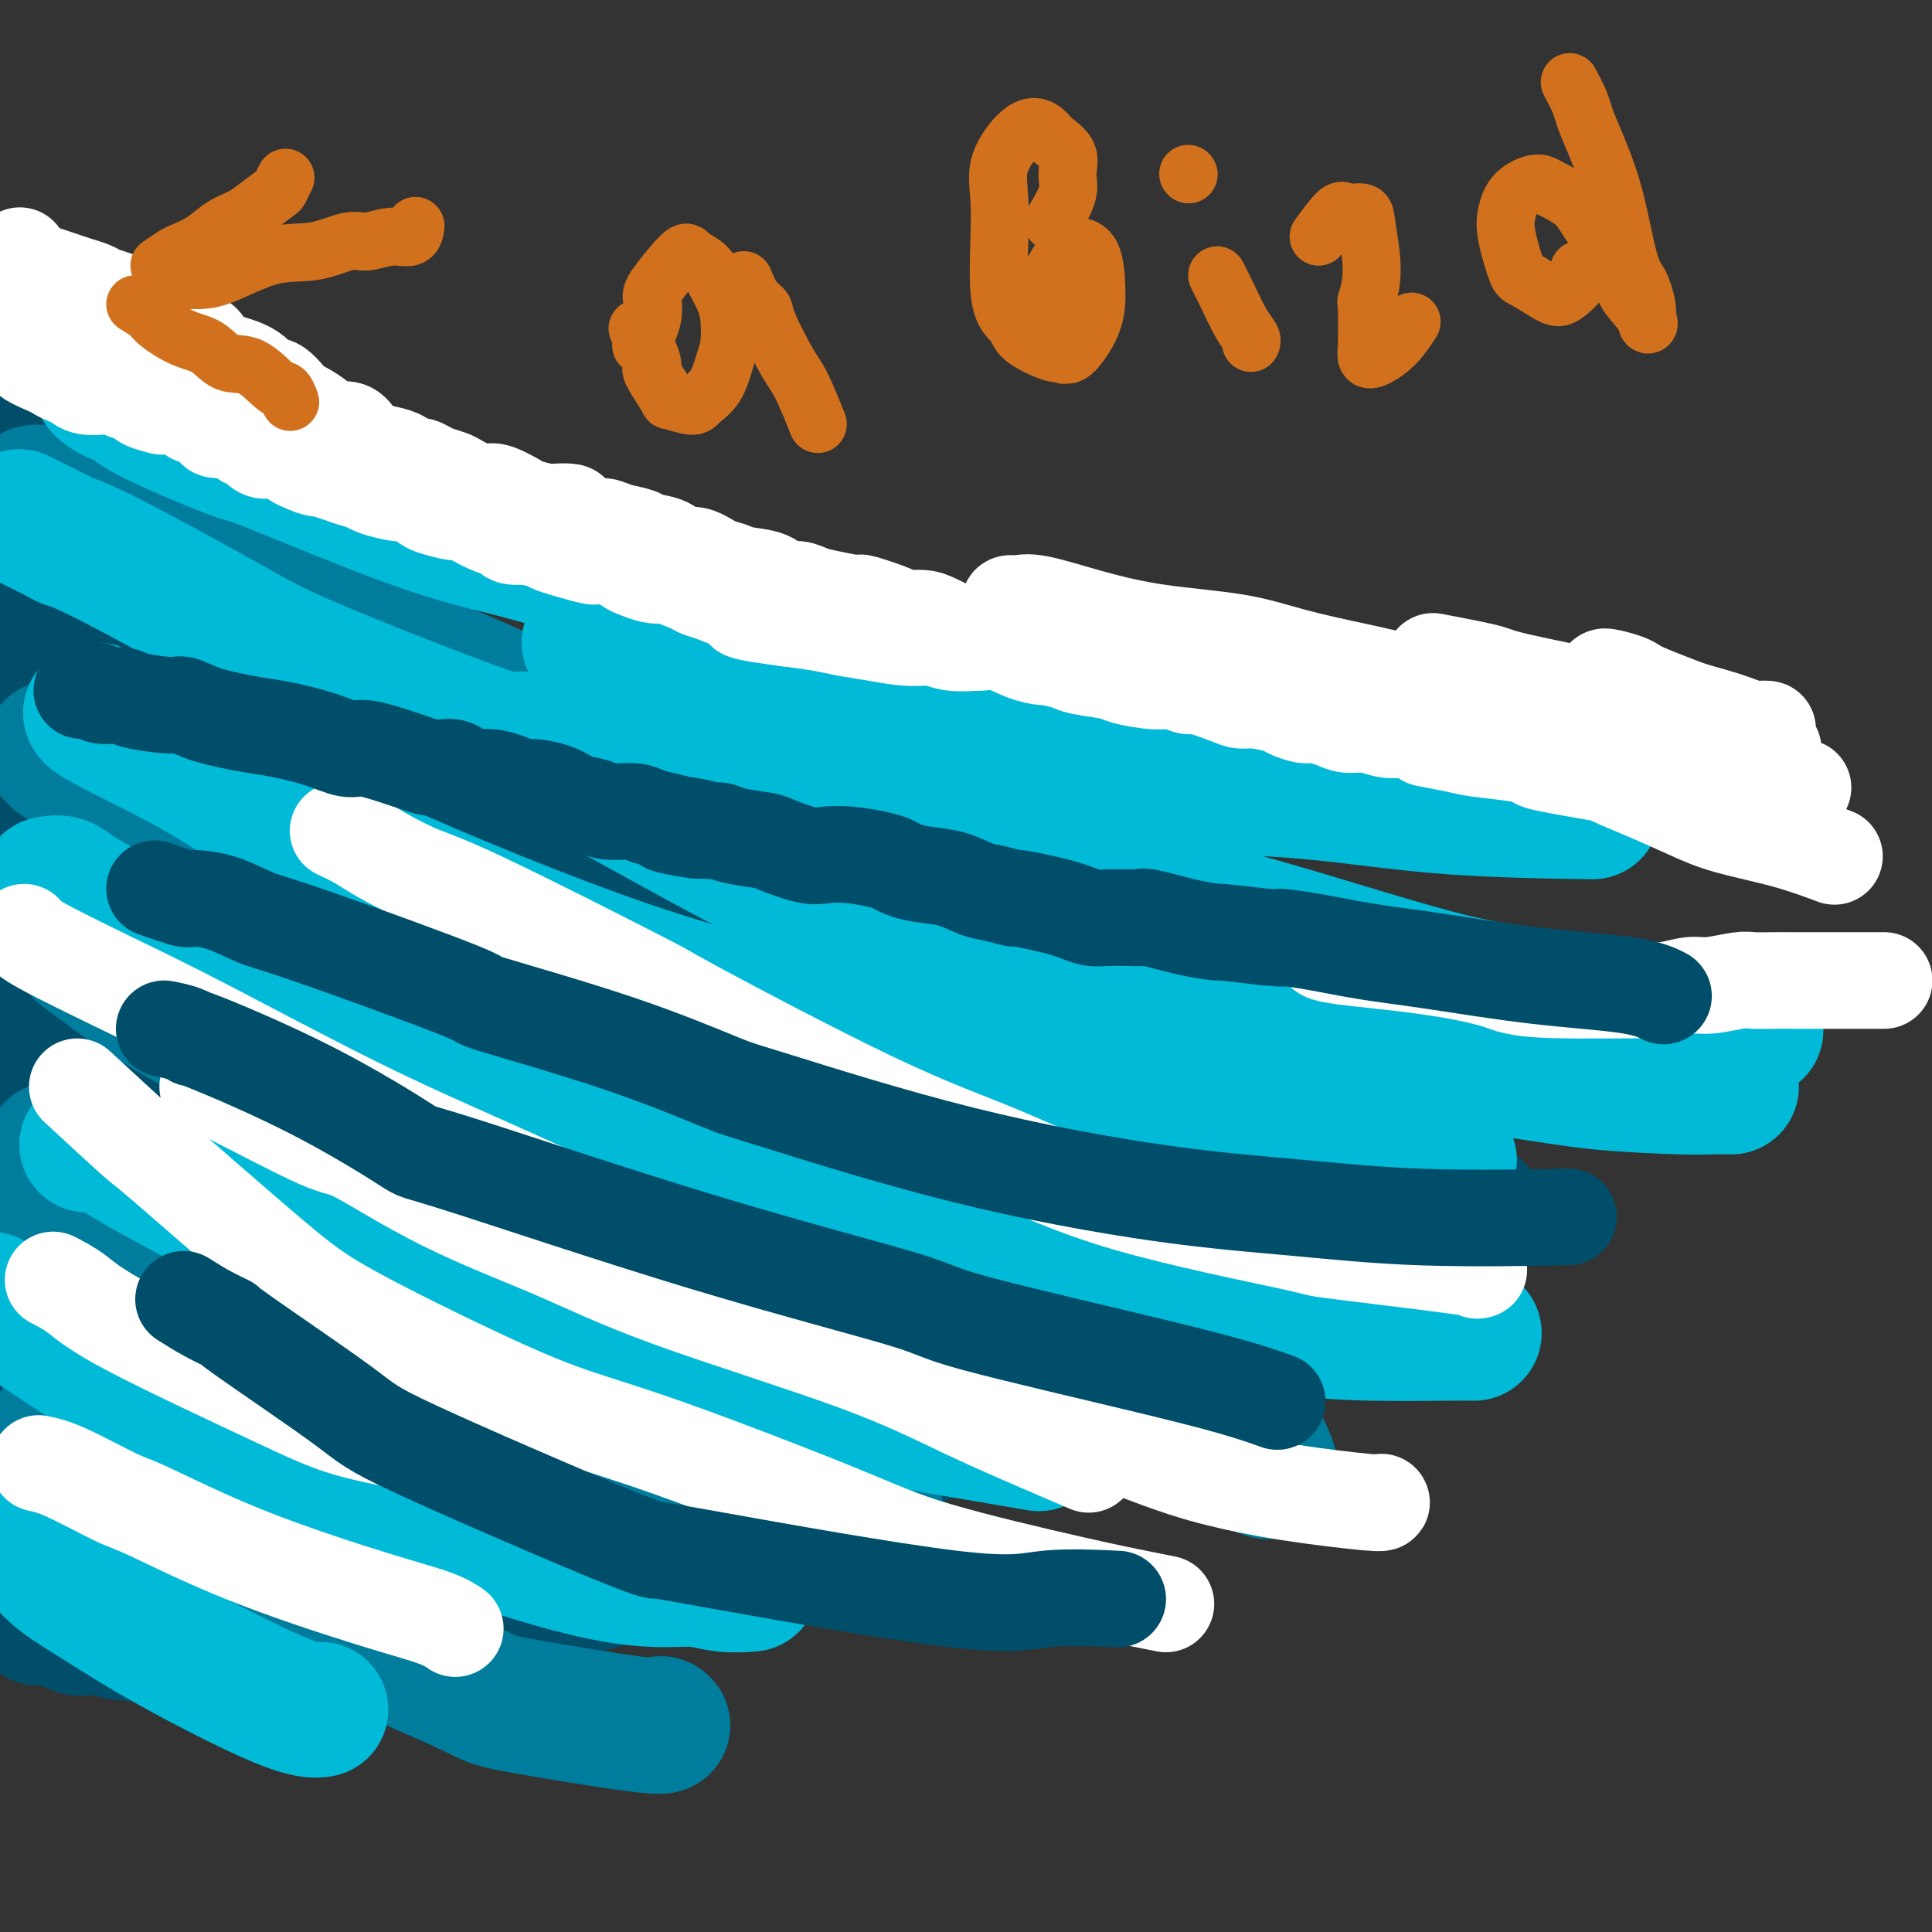 <svg viewBox='0 0 400 400' version='1.1' xmlns='http://www.w3.org/2000/svg' xmlns:xlink='http://www.w3.org/1999/xlink'><rect x="0" y="0" width="400" height="400" fill="#333333" stroke="none"/><g fill='none' stroke='#004E6A' stroke-width='28' stroke-linecap='round' stroke-linejoin='round'><path d='M11,83c-0.431,-0.119 -0.861,-0.239 -1,0c-0.139,0.239 0.014,0.836 0,1c-0.014,0.164 -0.193,-0.107 0,0c0.193,0.107 0.759,0.590 1,1c0.241,0.410 0.159,0.748 0,1c-0.159,0.252 -0.394,0.419 0,1c0.394,0.581 1.417,1.576 2,2c0.583,0.424 0.727,0.278 1,1c0.273,0.722 0.676,2.313 1,3c0.324,0.687 0.568,0.471 1,1c0.432,0.529 1.050,1.803 1,2c-0.050,0.197 -0.769,-0.683 0,0c0.769,0.683 3.027,2.930 4,4c0.973,1.070 0.663,0.962 1,2c0.337,1.038 1.321,3.222 2,4c0.679,0.778 1.052,0.150 1,0c-0.052,-0.150 -0.529,0.176 0,1c0.529,0.824 2.066,2.145 3,3c0.934,0.855 1.267,1.244 2,2c0.733,0.756 1.867,1.878 3,3'/><path d='M33,115c3.488,5.852 1.207,4.482 1,4c-0.207,-0.482 1.658,-0.077 3,1c1.342,1.077 2.160,2.825 3,4c0.840,1.175 1.701,1.776 3,3c1.299,1.224 3.037,3.069 4,4c0.963,0.931 1.151,0.947 2,2c0.849,1.053 2.358,3.142 3,4c0.642,0.858 0.416,0.483 1,1c0.584,0.517 1.980,1.925 3,3c1.020,1.075 1.666,1.817 3,3c1.334,1.183 3.355,2.806 5,4c1.645,1.194 2.912,1.958 4,3c1.088,1.042 1.995,2.363 4,4c2.005,1.637 5.108,3.590 7,5c1.892,1.410 2.574,2.279 4,3c1.426,0.721 3.594,1.296 6,3c2.406,1.704 5.048,4.536 7,6c1.952,1.464 3.215,1.559 6,3c2.785,1.441 7.092,4.227 10,6c2.908,1.773 4.418,2.531 6,3c1.582,0.469 3.237,0.648 4,1c0.763,0.352 0.636,0.876 3,2c2.364,1.124 7.220,2.847 10,4c2.780,1.153 3.482,1.734 6,3c2.518,1.266 6.850,3.216 10,5c3.150,1.784 5.117,3.401 7,4c1.883,0.599 3.681,0.180 7,1c3.319,0.820 8.158,2.880 11,4c2.842,1.120 3.688,1.302 6,2c2.312,0.698 6.089,1.914 9,3c2.911,1.086 4.955,2.043 7,3'/><path d='M198,216c7.026,1.795 4.592,-0.218 6,0c1.408,0.218 6.658,2.668 10,4c3.342,1.332 4.778,1.545 7,2c2.222,0.455 5.231,1.152 8,2c2.769,0.848 5.296,1.846 7,2c1.704,0.154 2.583,-0.536 4,0c1.417,0.536 3.371,2.298 8,4c4.629,1.702 11.932,3.345 15,4c3.068,0.655 1.900,0.323 4,1c2.100,0.677 7.467,2.364 11,3c3.533,0.636 5.231,0.220 7,1c1.769,0.780 3.608,2.755 6,4c2.392,1.245 5.336,1.758 8,3c2.664,1.242 5.047,3.212 6,4c0.953,0.788 0.477,0.394 0,0'/><path d='M8,335c0.335,0.002 0.670,0.003 1,0c0.330,-0.003 0.655,-0.011 1,0c0.345,0.011 0.709,0.042 1,0c0.291,-0.042 0.508,-0.156 1,0c0.492,0.156 1.260,0.581 2,1c0.740,0.419 1.453,0.830 2,1c0.547,0.170 0.929,0.097 2,0c1.071,-0.097 2.830,-0.218 4,0c1.170,0.218 1.750,0.776 3,1c1.250,0.224 3.170,0.113 5,0c1.830,-0.113 3.569,-0.229 4,0c0.431,0.229 -0.445,0.804 0,1c0.445,0.196 2.212,0.015 4,0c1.788,-0.015 3.597,0.137 5,0c1.403,-0.137 2.399,-0.561 4,-1c1.601,-0.439 3.805,-0.892 6,-1c2.195,-0.108 4.379,0.130 6,0c1.621,-0.130 2.679,-0.626 5,-1c2.321,-0.374 5.904,-0.625 8,-1c2.096,-0.375 2.705,-0.874 5,-1c2.295,-0.126 6.274,0.121 9,0c2.726,-0.121 4.197,-0.610 6,-1c1.803,-0.390 3.937,-0.682 6,-1c2.063,-0.318 4.055,-0.663 7,-1c2.945,-0.337 6.841,-0.668 9,-1c2.159,-0.332 2.579,-0.666 3,-1'/><path d='M117,329c12.958,-2.191 8.354,-2.670 8,-3c-0.354,-0.330 3.543,-0.511 6,-1c2.457,-0.489 3.474,-1.288 5,-2c1.526,-0.712 3.561,-1.339 5,-2c1.439,-0.661 2.283,-1.355 4,-2c1.717,-0.645 4.307,-1.240 6,-2c1.693,-0.760 2.490,-1.686 3,-2c0.510,-0.314 0.734,-0.015 3,-1c2.266,-0.985 6.572,-3.252 10,-5c3.428,-1.748 5.976,-2.977 8,-4c2.024,-1.023 3.525,-1.840 6,-3c2.475,-1.160 5.926,-2.662 9,-4c3.074,-1.338 5.771,-2.512 7,-3c1.229,-0.488 0.991,-0.291 2,-1c1.009,-0.709 3.266,-2.326 5,-3c1.734,-0.674 2.944,-0.406 5,-1c2.056,-0.594 4.959,-2.049 7,-3c2.041,-0.951 3.220,-1.396 4,-2c0.780,-0.604 1.160,-1.366 3,-2c1.840,-0.634 5.140,-1.138 7,-2c1.860,-0.862 2.282,-2.080 4,-3c1.718,-0.920 4.733,-1.542 7,-2c2.267,-0.458 3.786,-0.752 5,-1c1.214,-0.248 2.124,-0.449 3,-1c0.876,-0.551 1.719,-1.453 3,-2c1.281,-0.547 2.999,-0.741 4,-1c1.001,-0.259 1.285,-0.583 2,-1c0.715,-0.417 1.862,-0.926 3,-1c1.138,-0.074 2.268,0.288 3,0c0.732,-0.288 1.066,-1.225 2,-2c0.934,-0.775 2.467,-1.387 4,-2'/><path d='M270,265c24.194,-10.019 8.177,-3.066 3,-1c-5.177,2.066 0.484,-0.755 3,-2c2.516,-1.245 1.885,-0.916 2,-1c0.115,-0.084 0.975,-0.583 2,-1c1.025,-0.417 2.216,-0.753 3,-1c0.784,-0.247 1.161,-0.404 2,-1c0.839,-0.596 2.140,-1.631 3,-2c0.860,-0.369 1.278,-0.071 2,0c0.722,0.071 1.749,-0.086 2,0c0.251,0.086 -0.272,0.415 0,0c0.272,-0.415 1.341,-1.575 2,-2c0.659,-0.425 0.909,-0.114 1,0c0.091,0.114 0.025,0.031 0,0c-0.025,-0.031 -0.007,-0.009 0,0c0.007,0.009 0.004,0.004 0,0'/><path d='M11,106c-0.422,-0.537 -0.844,-1.074 -1,-1c-0.156,0.074 -0.046,0.760 0,1c0.046,0.240 0.030,0.033 0,0c-0.030,-0.033 -0.073,0.109 0,4c0.073,3.891 0.261,11.530 1,18c0.739,6.470 2.029,11.769 3,18c0.971,6.231 1.623,13.394 2,17c0.377,3.606 0.480,3.656 1,7c0.520,3.344 1.459,9.983 2,13c0.541,3.017 0.684,2.412 1,3c0.316,0.588 0.804,2.370 1,3c0.196,0.630 0.102,0.107 0,-1c-0.102,-1.107 -0.210,-2.798 -1,-7c-0.790,-4.202 -2.263,-10.913 -3,-17c-0.737,-6.087 -0.738,-11.548 -1,-18c-0.262,-6.452 -0.785,-13.894 -1,-19c-0.215,-5.106 -0.122,-7.876 0,-10c0.122,-2.124 0.272,-3.604 0,-5c-0.272,-1.396 -0.965,-2.709 -1,-4c-0.035,-1.291 0.590,-2.560 0,-2c-0.590,0.560 -2.394,2.948 -3,7c-0.606,4.052 -0.012,9.767 0,17c0.012,7.233 -0.557,15.985 0,25c0.557,9.015 2.240,18.294 4,27c1.760,8.706 3.595,16.839 5,26c1.405,9.161 2.378,19.351 3,24c0.622,4.649 0.892,3.757 1,4c0.108,0.243 0.054,1.622 0,3'/><path d='M24,239c1.921,13.122 0.224,3.927 0,0c-0.224,-3.927 1.024,-2.586 1,-7c-0.024,-4.414 -1.321,-14.584 -2,-19c-0.679,-4.416 -0.740,-3.079 -2,-11c-1.260,-7.921 -3.717,-25.099 -5,-33c-1.283,-7.901 -1.390,-6.524 -2,-7c-0.610,-0.476 -1.722,-2.805 -3,-4c-1.278,-1.195 -2.720,-1.256 -4,-1c-1.280,0.256 -2.397,0.828 -3,1c-0.603,0.172 -0.692,-0.055 -1,3c-0.308,3.055 -0.836,9.394 -1,16c-0.164,6.606 0.037,13.481 2,25c1.963,11.519 5.689,27.683 8,38c2.311,10.317 3.207,14.786 4,19c0.793,4.214 1.483,8.171 2,10c0.517,1.829 0.862,1.529 1,2c0.138,0.471 0.068,1.712 0,-1c-0.068,-2.712 -0.134,-9.377 -1,-17c-0.866,-7.623 -2.532,-16.203 -4,-24c-1.468,-7.797 -2.736,-14.810 -4,-22c-1.264,-7.190 -2.522,-14.558 -3,-18c-0.478,-3.442 -0.176,-2.958 0,-3c0.176,-0.042 0.227,-0.610 0,-1c-0.227,-0.390 -0.731,-0.601 -1,0c-0.269,0.601 -0.303,2.016 -1,3c-0.697,0.984 -2.057,1.538 -1,15c1.057,13.462 4.532,39.834 6,51c1.468,11.166 0.930,7.127 1,10c0.070,2.873 0.750,12.658 1,17c0.250,4.342 0.072,3.241 0,3c-0.072,-0.241 -0.036,0.380 0,1'/><path d='M12,285c1.270,12.597 0.445,3.089 0,-3c-0.445,-6.089 -0.512,-8.759 -1,-14c-0.488,-5.241 -1.399,-13.051 -2,-21c-0.601,-7.949 -0.894,-16.035 -1,-20c-0.106,-3.965 -0.025,-3.807 0,-4c0.025,-0.193 -0.005,-0.736 0,0c0.005,0.736 0.043,2.750 0,2c-0.043,-0.750 -0.169,-4.264 1,5c1.169,9.264 3.634,31.308 5,41c1.366,9.692 1.634,7.033 2,9c0.366,1.967 0.830,8.558 1,13c0.170,4.442 0.046,6.733 0,7c-0.046,0.267 -0.015,-1.490 0,-3c0.015,-1.510 0.015,-2.771 0,-4c-0.015,-1.229 -0.044,-2.425 0,-6c0.044,-3.575 0.163,-9.529 0,-15c-0.163,-5.471 -0.608,-10.461 -1,-13c-0.392,-2.539 -0.733,-2.629 -1,-3c-0.267,-0.371 -0.461,-1.023 -1,-1c-0.539,0.023 -1.422,0.719 -2,4c-0.578,3.281 -0.849,9.145 -1,12c-0.151,2.855 -0.180,2.700 0,8c0.180,5.300 0.570,16.053 1,22c0.430,5.947 0.899,7.088 1,8c0.101,0.912 -0.166,1.597 0,2c0.166,0.403 0.765,0.525 1,0c0.235,-0.525 0.104,-1.696 0,-2c-0.104,-0.304 -0.183,0.259 0,-3c0.183,-3.259 0.626,-10.339 0,-16c-0.626,-5.661 -2.322,-9.903 -3,-12c-0.678,-2.097 -0.339,-2.048 0,-2'/><path d='M11,276c-1.139,-5.466 -2.985,-2.630 -4,-2c-1.015,0.630 -1.197,-0.947 -2,0c-0.803,0.947 -2.227,4.417 -3,8c-0.773,3.583 -0.894,7.280 -1,11c-0.106,3.720 -0.197,7.464 0,10c0.197,2.536 0.681,3.862 1,5c0.319,1.138 0.473,2.086 1,3c0.527,0.914 1.426,1.795 2,2c0.574,0.205 0.824,-0.266 2,-2c1.176,-1.734 3.280,-4.733 4,-7c0.720,-2.267 0.057,-3.804 0,-6c-0.057,-2.196 0.494,-5.053 0,-7c-0.494,-1.947 -2.031,-2.984 -3,-4c-0.969,-1.016 -1.368,-2.011 -2,-2c-0.632,0.011 -1.497,1.027 -2,3c-0.503,1.973 -0.644,4.904 0,10c0.644,5.096 2.075,12.356 3,16c0.925,3.644 1.346,3.673 2,4c0.654,0.327 1.541,0.952 2,1c0.459,0.048 0.491,-0.482 1,-3c0.509,-2.518 1.496,-7.023 2,-12c0.504,-4.977 0.526,-10.424 0,-16c-0.526,-5.576 -1.598,-11.281 -2,-14c-0.402,-2.719 -0.133,-2.454 0,-3c0.133,-0.546 0.129,-1.905 0,-2c-0.129,-0.095 -0.383,1.074 0,5c0.383,3.926 1.402,10.609 2,14c0.598,3.391 0.777,3.490 2,8c1.223,4.510 3.492,13.431 5,18c1.508,4.569 2.254,4.784 3,5'/><path d='M24,319c2.407,7.858 2.424,3.501 3,2c0.576,-1.501 1.713,-0.148 3,0c1.287,0.148 2.726,-0.908 4,-3c1.274,-2.092 2.385,-5.218 3,-12c0.615,-6.782 0.736,-17.218 0,-25c-0.736,-7.782 -2.328,-12.908 -3,-16c-0.672,-3.092 -0.425,-4.149 -1,-5c-0.575,-0.851 -1.972,-1.494 -3,-1c-1.028,0.494 -1.688,2.127 -2,6c-0.312,3.873 -0.275,9.986 0,16c0.275,6.014 0.787,11.929 2,17c1.213,5.071 3.127,9.298 4,12c0.873,2.702 0.706,3.879 1,5c0.294,1.121 1.048,2.184 2,2c0.952,-0.184 2.100,-1.616 3,-2c0.900,-0.384 1.550,0.281 2,-2c0.450,-2.281 0.700,-7.509 1,-13c0.300,-5.491 0.649,-11.246 0,-18c-0.649,-6.754 -2.296,-14.507 -4,-21c-1.704,-6.493 -3.464,-11.726 -5,-14c-1.536,-2.274 -2.846,-1.590 -4,-2c-1.154,-0.410 -2.151,-1.913 -3,0c-0.849,1.913 -1.551,7.244 -2,10c-0.449,2.756 -0.643,2.937 0,9c0.643,6.063 2.125,18.006 5,28c2.875,9.994 7.142,18.037 10,22c2.858,3.963 4.307,3.847 5,4c0.693,0.153 0.629,0.577 2,1c1.371,0.423 4.177,0.845 6,-1c1.823,-1.845 2.664,-5.956 3,-11c0.336,-5.044 0.168,-11.022 0,-17'/><path d='M56,290c-0.556,-9.338 -3.447,-18.683 -6,-26c-2.553,-7.317 -4.767,-12.607 -7,-17c-2.233,-4.393 -4.484,-7.888 -6,-10c-1.516,-2.112 -2.298,-2.840 -3,-3c-0.702,-0.160 -1.323,0.247 -1,7c0.323,6.753 1.590,19.853 4,30c2.410,10.147 5.962,17.340 9,24c3.038,6.660 5.562,12.787 8,17c2.438,4.213 4.791,6.510 6,8c1.209,1.490 1.273,2.171 3,2c1.727,-0.171 5.117,-1.195 7,-2c1.883,-0.805 2.259,-1.390 3,-4c0.741,-2.610 1.846,-7.243 1,-16c-0.846,-8.757 -3.644,-21.636 -6,-30c-2.356,-8.364 -4.269,-12.213 -7,-18c-2.731,-5.787 -6.278,-13.513 -8,-17c-1.722,-3.487 -1.617,-2.735 -2,-2c-0.383,0.735 -1.254,1.454 -2,1c-0.746,-0.454 -1.368,-2.080 -1,4c0.368,6.080 1.727,19.866 4,30c2.273,10.134 5.459,16.615 8,23c2.541,6.385 4.435,12.672 7,17c2.565,4.328 5.800,6.695 7,8c1.200,1.305 0.366,1.549 2,1c1.634,-0.549 5.736,-1.889 8,-4c2.264,-2.111 2.690,-4.991 3,-13c0.310,-8.009 0.503,-21.146 -1,-30c-1.503,-8.854 -4.702,-13.425 -7,-19c-2.298,-5.575 -3.696,-12.155 -6,-18c-2.304,-5.845 -5.516,-10.956 -7,-13c-1.484,-2.044 -1.242,-1.022 -1,0'/><path d='M65,220c-3.763,-7.986 -2.672,-2.950 -1,8c1.672,10.950 3.923,27.815 6,37c2.077,9.185 3.980,10.690 5,13c1.020,2.310 1.158,5.426 4,12c2.842,6.574 8.389,16.607 11,21c2.611,4.393 2.284,3.146 4,3c1.716,-0.146 5.473,0.808 8,0c2.527,-0.808 3.824,-3.378 5,-7c1.176,-3.622 2.231,-8.297 2,-17c-0.231,-8.703 -1.748,-21.436 -4,-31c-2.252,-9.564 -5.240,-15.959 -7,-20c-1.760,-4.041 -2.292,-5.727 -4,-9c-1.708,-3.273 -4.590,-8.131 -6,-10c-1.410,-1.869 -1.347,-0.747 -2,0c-0.653,0.747 -2.023,1.120 0,13c2.023,11.880 7.438,35.269 10,45c2.562,9.731 2.270,5.805 5,9c2.730,3.195 8.482,13.512 11,18c2.518,4.488 1.801,3.149 2,3c0.199,-0.149 1.313,0.892 4,0c2.687,-0.892 6.947,-3.718 9,-7c2.053,-3.282 1.899,-7.018 1,-16c-0.899,-8.982 -2.544,-23.208 -5,-33c-2.456,-9.792 -5.724,-15.151 -9,-21c-3.276,-5.849 -6.559,-12.189 -9,-17c-2.441,-4.811 -4.040,-8.094 -5,-9c-0.960,-0.906 -1.282,0.564 -2,1c-0.718,0.436 -1.832,-0.161 -1,9c0.832,9.161 3.609,28.082 5,37c1.391,8.918 1.398,7.834 4,12c2.602,4.166 7.801,13.583 13,23'/><path d='M119,287c3.987,6.574 5.453,5.508 6,5c0.547,-0.508 0.174,-0.457 2,0c1.826,0.457 5.849,1.319 9,-1c3.151,-2.319 5.428,-7.819 7,-13c1.572,-5.181 2.437,-10.041 2,-19c-0.437,-8.959 -2.178,-22.016 -4,-31c-1.822,-8.984 -3.725,-13.896 -6,-18c-2.275,-4.104 -4.921,-7.399 -6,-9c-1.079,-1.601 -0.591,-1.507 -1,-2c-0.409,-0.493 -1.713,-1.574 -3,0c-1.287,1.574 -2.555,5.802 -2,16c0.555,10.198 2.933,26.367 5,36c2.067,9.633 3.824,12.728 7,18c3.176,5.272 7.772,12.719 10,16c2.228,3.281 2.089,2.397 3,2c0.911,-0.397 2.872,-0.307 5,1c2.128,1.307 4.423,3.833 7,1c2.577,-2.833 5.435,-11.023 7,-14c1.565,-2.977 1.835,-0.741 0,-8c-1.835,-7.259 -5.775,-24.015 -9,-33c-3.225,-8.985 -5.735,-10.200 -7,-11c-1.265,-0.800 -1.286,-1.185 -2,-3c-0.714,-1.815 -2.120,-5.059 -3,-2c-0.880,3.059 -1.232,12.423 -2,16c-0.768,3.577 -1.952,1.369 1,11c2.952,9.631 10.038,31.103 13,40c2.962,8.897 1.799,5.221 3,6c1.201,0.779 4.765,6.013 6,8c1.235,1.987 0.140,0.727 1,1c0.860,0.273 3.674,2.078 6,0c2.326,-2.078 4.163,-8.039 6,-14'/><path d='M180,286c1.083,-4.842 0.792,-9.949 -1,-18c-1.792,-8.051 -5.085,-19.048 -8,-26c-2.915,-6.952 -5.453,-9.861 -7,-12c-1.547,-2.139 -2.104,-3.508 -3,-4c-0.896,-0.492 -2.130,-0.106 -3,3c-0.870,3.106 -1.375,8.934 -2,11c-0.625,2.066 -1.369,0.372 0,9c1.369,8.628 4.851,27.578 7,36c2.149,8.422 2.964,6.316 3,6c0.036,-0.316 -0.707,1.158 1,3c1.707,1.842 5.863,4.052 8,5c2.137,0.948 2.254,0.635 3,0c0.746,-0.635 2.120,-1.593 2,-4c-0.120,-2.407 -1.735,-6.264 -4,-10c-2.265,-3.736 -5.179,-7.352 -10,-11c-4.821,-3.648 -11.548,-7.330 -15,-9c-3.452,-1.670 -3.628,-1.330 -5,0c-1.372,1.330 -3.940,3.650 -6,8c-2.060,4.350 -3.613,10.730 -5,15c-1.387,4.270 -2.607,6.431 -3,8c-0.393,1.569 0.043,2.547 0,7c-0.043,4.453 -0.563,12.381 0,16c0.563,3.619 2.211,2.928 3,3c0.789,0.072 0.720,0.905 1,1c0.280,0.095 0.908,-0.549 2,-2c1.092,-1.451 2.649,-3.710 3,-10c0.351,-6.290 -0.503,-16.611 -1,-23c-0.497,-6.389 -0.638,-8.847 -1,-11c-0.362,-2.153 -0.943,-4.003 -1,-5c-0.057,-0.997 0.412,-1.142 1,0c0.588,1.142 1.294,3.571 2,6'/><path d='M141,278c1.082,5.182 2.287,15.137 3,21c0.713,5.863 0.932,7.636 1,9c0.068,1.364 -0.017,2.320 0,3c0.017,0.680 0.136,1.083 0,2c-0.136,0.917 -0.525,2.350 0,0c0.525,-2.350 1.965,-8.481 3,-15c1.035,-6.519 1.664,-13.427 2,-17c0.336,-3.573 0.379,-3.811 1,-8c0.621,-4.189 1.821,-12.331 3,-17c1.179,-4.669 2.337,-5.867 3,-7c0.663,-1.133 0.832,-2.203 1,-3c0.168,-0.797 0.337,-1.323 1,-1c0.663,0.323 1.821,1.495 3,4c1.179,2.505 2.379,6.342 5,12c2.621,5.658 6.663,13.137 9,17c2.337,3.863 2.970,4.112 4,5c1.030,0.888 2.458,2.417 3,3c0.542,0.583 0.198,0.220 1,1c0.802,0.780 2.750,2.703 4,0c1.250,-2.703 1.803,-10.034 2,-14c0.197,-3.966 0.039,-4.569 0,-8c-0.039,-3.431 0.042,-9.690 -1,-16c-1.042,-6.310 -3.206,-12.670 -4,-16c-0.794,-3.330 -0.217,-3.630 0,-4c0.217,-0.370 0.075,-0.809 0,0c-0.075,0.809 -0.083,2.867 0,6c0.083,3.133 0.257,7.339 2,14c1.743,6.661 5.055,15.775 7,21c1.945,5.225 2.524,6.561 3,8c0.476,1.439 0.850,2.983 1,4c0.150,1.017 0.075,1.509 0,2'/><path d='M198,284c1.661,5.579 0.312,2.026 0,1c-0.312,-1.026 0.413,0.474 0,-1c-0.413,-1.474 -1.962,-5.924 -4,-10c-2.038,-4.076 -4.563,-7.779 -7,-12c-2.437,-4.221 -4.787,-8.960 -7,-13c-2.213,-4.040 -4.290,-7.382 -5,-9c-0.710,-1.618 -0.053,-1.512 1,-2c1.053,-0.488 2.501,-1.571 4,-2c1.499,-0.429 3.049,-0.204 6,1c2.951,1.204 7.302,3.388 11,5c3.698,1.612 6.741,2.654 10,5c3.259,2.346 6.733,5.996 9,9c2.267,3.004 3.327,5.361 4,8c0.673,2.639 0.958,5.561 1,7c0.042,1.439 -0.158,1.396 0,2c0.158,0.604 0.674,1.855 -1,2c-1.674,0.145 -5.538,-0.816 -7,-1c-1.462,-0.184 -0.524,0.410 -2,-3c-1.476,-3.410 -5.368,-10.822 -7,-15c-1.632,-4.178 -1.004,-5.120 -1,-6c0.004,-0.880 -0.616,-1.697 0,-3c0.616,-1.303 2.468,-3.092 4,-4c1.532,-0.908 2.745,-0.934 5,0c2.255,0.934 5.553,2.827 8,5c2.447,2.173 4.042,4.625 5,6c0.958,1.375 1.279,1.673 2,3c0.721,1.327 1.842,3.681 3,6c1.158,2.319 2.352,4.601 3,6c0.648,1.399 0.752,1.915 0,1c-0.752,-0.915 -2.358,-3.261 -3,-5c-0.642,-1.739 -0.321,-2.869 0,-4'/><path d='M230,261c-1.243,-2.968 -2.850,-6.387 -3,-9c-0.150,-2.613 1.155,-4.419 2,-6c0.845,-1.581 1.228,-2.935 3,-3c1.772,-0.065 4.934,1.161 7,3c2.066,1.839 3.037,4.291 4,5c0.963,0.709 1.919,-0.326 3,1c1.081,1.326 2.288,5.014 3,7c0.712,1.986 0.928,2.269 1,2c0.072,-0.269 -0.001,-1.091 0,-2c0.001,-0.909 0.076,-1.904 0,-3c-0.076,-1.096 -0.302,-2.293 0,-4c0.302,-1.707 1.131,-3.925 2,-5c0.869,-1.075 1.778,-1.009 3,0c1.222,1.009 2.758,2.959 4,4c1.242,1.041 2.190,1.173 3,2c0.810,0.827 1.483,2.347 2,3c0.517,0.653 0.877,0.437 1,0c0.123,-0.437 0.007,-1.097 0,-2c-0.007,-0.903 0.093,-2.049 0,-4c-0.093,-1.951 -0.379,-4.708 0,-6c0.379,-1.292 1.422,-1.120 2,-1c0.578,0.120 0.691,0.187 1,0c0.309,-0.187 0.814,-0.627 1,0c0.186,0.627 0.053,2.322 0,3c-0.053,0.678 -0.027,0.339 0,0'/><path d='M32,136c-0.309,-0.193 -0.617,-0.387 -1,-1c-0.383,-0.613 -0.839,-1.647 -1,-2c-0.161,-0.353 -0.027,-0.026 0,0c0.027,0.026 -0.055,-0.248 0,0c0.055,0.248 0.246,1.017 3,8c2.754,6.983 8.072,20.179 11,27c2.928,6.821 3.468,7.268 5,11c1.532,3.732 4.057,10.750 7,17c2.943,6.250 6.305,11.732 8,15c1.695,3.268 1.722,4.322 2,5c0.278,0.678 0.808,0.980 1,1c0.192,0.020 0.046,-0.242 0,-1c-0.046,-0.758 0.010,-2.013 -1,-5c-1.010,-2.987 -3.084,-7.707 -6,-15c-2.916,-7.293 -6.673,-17.158 -10,-24c-3.327,-6.842 -6.223,-10.660 -8,-13c-1.777,-2.340 -2.435,-3.204 -3,-4c-0.565,-0.796 -1.038,-1.526 -2,-2c-0.962,-0.474 -2.412,-0.693 -3,-1c-0.588,-0.307 -0.313,-0.703 0,3c0.313,3.703 0.665,11.506 3,22c2.335,10.494 6.653,23.678 10,33c3.347,9.322 5.722,14.780 7,19c1.278,4.220 1.458,7.200 2,9c0.542,1.800 1.444,2.421 2,3c0.556,0.579 0.765,1.118 1,1c0.235,-0.118 0.496,-0.891 0,-4c-0.496,-3.109 -1.748,-8.555 -3,-14'/><path d='M56,224c-1.632,-6.907 -4.712,-15.676 -6,-20c-1.288,-4.324 -0.785,-4.203 -3,-8c-2.215,-3.797 -7.147,-11.512 -9,-15c-1.853,-3.488 -0.626,-2.748 -1,-3c-0.374,-0.252 -2.350,-1.497 -3,-1c-0.650,0.497 0.027,2.737 0,7c-0.027,4.263 -0.758,10.550 0,17c0.758,6.450 3.004,13.063 6,20c2.996,6.937 6.741,14.199 9,18c2.259,3.801 3.032,4.143 4,4c0.968,-0.143 2.131,-0.769 3,0c0.869,0.769 1.446,2.933 2,0c0.554,-2.933 1.087,-10.963 1,-17c-0.087,-6.037 -0.795,-10.081 -2,-17c-1.205,-6.919 -2.907,-16.713 -4,-23c-1.093,-6.287 -1.577,-9.066 -2,-11c-0.423,-1.934 -0.787,-3.024 -1,-4c-0.213,-0.976 -0.277,-1.839 1,0c1.277,1.839 3.896,6.381 7,12c3.104,5.619 6.694,12.314 9,16c2.306,3.686 3.327,4.362 5,7c1.673,2.638 3.996,7.237 6,10c2.004,2.763 3.688,3.692 5,5c1.312,1.308 2.254,2.997 3,4c0.746,1.003 1.298,1.320 1,0c-0.298,-1.320 -1.445,-4.276 -3,-8c-1.555,-3.724 -3.516,-8.216 -6,-13c-2.484,-4.784 -5.491,-9.860 -8,-14c-2.509,-4.140 -4.522,-7.345 -6,-10c-1.478,-2.655 -2.422,-4.758 -3,-6c-0.578,-1.242 -0.789,-1.621 -1,-2'/><path d='M60,172c-4.150,-8.005 -1.524,-1.518 1,2c2.524,3.518 4.946,4.066 8,7c3.054,2.934 6.741,8.255 11,13c4.259,4.745 9.089,8.916 11,11c1.911,2.084 0.901,2.083 2,3c1.099,0.917 4.306,2.754 6,4c1.694,1.246 1.876,1.903 2,2c0.124,0.097 0.190,-0.364 0,-1c-0.190,-0.636 -0.635,-1.447 -2,-3c-1.365,-1.553 -3.651,-3.848 -9,-11c-5.349,-7.152 -13.762,-19.161 -17,-24c-3.238,-4.839 -1.302,-2.510 -1,-2c0.302,0.510 -1.032,-0.801 -2,-2c-0.968,-1.199 -1.570,-2.287 0,0c1.570,2.287 5.313,7.949 7,11c1.687,3.051 1.316,3.492 3,6c1.684,2.508 5.421,7.084 7,9c1.579,1.916 1.000,1.171 2,2c1.000,0.829 3.581,3.230 5,4c1.419,0.770 1.677,-0.093 2,0c0.323,0.093 0.710,1.142 0,0c-0.710,-1.142 -2.516,-4.473 -4,-7c-1.484,-2.527 -2.647,-4.249 -3,-5c-0.353,-0.751 0.104,-0.532 0,-1c-0.104,-0.468 -0.768,-1.623 0,1c0.768,2.623 2.969,9.023 4,12c1.031,2.977 0.893,2.532 4,5c3.107,2.468 9.459,7.848 12,10c2.541,2.152 1.270,1.076 0,0'/></g>
<g fill='none' stroke='#007C9C' stroke-width='28' stroke-linecap='round' stroke-linejoin='round'><path d='M8,246c0.342,0.214 0.685,0.427 1,1c0.315,0.573 0.604,1.505 1,2c0.396,0.495 0.899,0.551 1,1c0.101,0.449 -0.199,1.290 0,2c0.199,0.710 0.897,1.289 1,2c0.103,0.711 -0.389,1.555 0,2c0.389,0.445 1.660,0.492 2,1c0.340,0.508 -0.252,1.478 0,2c0.252,0.522 1.348,0.598 2,1c0.652,0.402 0.862,1.130 1,2c0.138,0.870 0.205,1.881 1,3c0.795,1.119 2.317,2.346 3,3c0.683,0.654 0.528,0.737 1,1c0.472,0.263 1.573,0.708 2,1c0.427,0.292 0.181,0.430 2,2c1.819,1.570 5.704,4.571 8,6c2.296,1.429 3.002,1.288 8,4c4.998,2.712 14.287,8.279 19,11c4.713,2.721 4.851,2.595 7,4c2.149,1.405 6.309,4.340 11,7c4.691,2.660 9.912,5.046 12,6c2.088,0.954 1.044,0.477 0,0'/><path d='M11,238c1.122,1.936 2.244,3.872 3,5c0.756,1.128 1.146,1.448 2,2c0.854,0.552 2.172,1.337 3,2c0.828,0.663 1.164,1.206 2,2c0.836,0.794 2.170,1.839 3,3c0.830,1.161 1.156,2.436 2,3c0.844,0.564 2.205,0.416 3,1c0.795,0.584 1.024,1.898 2,3c0.976,1.102 2.699,1.990 4,3c1.301,1.010 2.179,2.140 3,3c0.821,0.860 1.586,1.450 3,2c1.414,0.550 3.478,1.059 5,2c1.522,0.941 2.501,2.315 3,3c0.499,0.685 0.519,0.680 1,1c0.481,0.320 1.423,0.963 3,2c1.577,1.037 3.790,2.467 5,3c1.210,0.533 1.416,0.169 3,1c1.584,0.831 4.547,2.857 6,4c1.453,1.143 1.396,1.403 2,2c0.604,0.597 1.867,1.530 3,2c1.133,0.470 2.135,0.477 3,1c0.865,0.523 1.593,1.563 3,3c1.407,1.437 3.492,3.273 5,4c1.508,0.727 2.440,0.347 4,1c1.560,0.653 3.748,2.340 6,4c2.252,1.660 4.568,3.293 6,4c1.432,0.707 1.981,0.488 3,1c1.019,0.512 2.510,1.756 4,3'/><path d='M106,308c14.324,8.091 16.134,6.819 19,7c2.866,0.181 6.787,1.817 13,3c6.213,1.183 14.717,1.915 20,2c5.283,0.085 7.345,-0.477 11,-2c3.655,-1.523 8.901,-4.007 11,-5c2.099,-0.993 1.049,-0.497 0,0'/><path d='M13,296c-0.389,0.066 -0.778,0.131 -1,0c-0.222,-0.131 -0.276,-0.460 0,0c0.276,0.460 0.882,1.707 1,2c0.118,0.293 -0.250,-0.370 1,1c1.250,1.370 4.120,4.773 7,8c2.880,3.227 5.771,6.277 13,11c7.229,4.723 18.795,11.118 31,17c12.205,5.882 25.049,11.250 31,14c5.951,2.750 5.007,2.881 11,4c5.993,1.119 18.921,3.224 25,4c6.079,0.776 5.308,0.222 5,0c-0.308,-0.222 -0.154,-0.111 0,0'/><path d='M17,197c0.806,0.620 1.612,1.240 4,3c2.388,1.760 6.357,4.658 10,7c3.643,2.342 6.960,4.126 12,7c5.040,2.874 11.802,6.837 17,10c5.198,3.163 8.831,5.525 16,10c7.169,4.475 17.872,11.063 27,16c9.128,4.937 16.679,8.223 21,10c4.321,1.777 5.413,2.044 11,4c5.587,1.956 15.671,5.601 24,8c8.329,2.399 14.904,3.552 25,6c10.096,2.448 23.714,6.189 32,8c8.286,1.811 11.240,1.691 17,3c5.760,1.309 14.327,4.048 19,5c4.673,0.952 5.451,0.118 7,2c1.549,1.882 3.869,6.479 4,8c0.131,1.521 -1.927,-0.034 -2,0c-0.073,0.034 1.837,1.659 -5,-4c-6.837,-5.659 -22.422,-18.601 -35,-26c-12.578,-7.399 -22.148,-9.255 -31,-12c-8.852,-2.745 -16.986,-6.378 -26,-11c-9.014,-4.622 -18.907,-10.232 -23,-13c-4.093,-2.768 -2.385,-2.694 -9,-7c-6.615,-4.306 -21.553,-12.992 -30,-18c-8.447,-5.008 -10.401,-6.339 -16,-10c-5.599,-3.661 -14.841,-9.651 -21,-14c-6.159,-4.349 -9.235,-7.055 -13,-10c-3.765,-2.945 -8.219,-6.127 -12,-8c-3.781,-1.873 -6.891,-2.436 -10,-3'/><path d='M30,168c-1.364,-0.201 0.227,0.796 0,0c-0.227,-0.796 -2.273,-3.384 -4,-5c-1.727,-1.616 -3.134,-2.261 -5,-3c-1.866,-0.739 -4.192,-1.571 -5,-2c-0.808,-0.429 -0.097,-0.456 0,-1c0.097,-0.544 -0.420,-1.606 -1,-2c-0.580,-0.394 -1.223,-0.121 -2,0c-0.777,0.121 -1.688,0.089 -2,0c-0.312,-0.089 -0.024,-0.234 0,0c0.024,0.234 -0.215,0.848 0,1c0.215,0.152 0.883,-0.158 1,0c0.117,0.158 -0.318,0.785 0,1c0.318,0.215 1.390,0.019 2,0c0.610,-0.019 0.759,0.138 1,0c0.241,-0.138 0.575,-0.573 1,-1c0.425,-0.427 0.941,-0.846 1,-1c0.059,-0.154 -0.338,-0.041 0,0c0.338,0.041 1.410,0.011 2,0c0.590,-0.011 0.697,-0.003 1,0c0.303,0.003 0.801,0.001 1,0c0.199,-0.001 0.100,-0.000 0,0'/><path d='M21,155c-0.105,-0.019 -0.210,-0.037 0,0c0.210,0.037 0.734,0.130 1,0c0.266,-0.130 0.275,-0.481 2,0c1.725,0.481 5.165,1.796 10,4c4.835,2.204 11.066,5.299 16,8c4.934,2.701 8.571,5.010 20,10c11.429,4.990 30.649,12.660 39,16c8.351,3.340 5.832,2.348 16,6c10.168,3.652 33.022,11.947 49,18c15.978,6.053 25.080,9.865 35,14c9.920,4.135 20.659,8.593 30,12c9.341,3.407 17.284,5.763 26,9c8.716,3.237 18.205,7.353 22,9c3.795,1.647 1.898,0.823 0,0'/><path d='M11,103c-1.132,-0.430 -2.264,-0.861 -3,-1c-0.736,-0.139 -1.076,0.013 -1,0c0.076,-0.013 0.570,-0.193 1,0c0.430,0.193 0.798,0.757 1,1c0.202,0.243 0.239,0.164 2,1c1.761,0.836 5.247,2.585 10,5c4.753,2.415 10.772,5.495 16,8c5.228,2.505 9.666,4.436 19,8c9.334,3.564 23.564,8.761 34,13c10.436,4.239 17.077,7.518 25,11c7.923,3.482 17.128,7.165 27,11c9.872,3.835 20.411,7.821 32,12c11.589,4.179 24.227,8.551 36,12c11.773,3.449 22.682,5.975 33,8c10.318,2.025 20.044,3.548 28,5c7.956,1.452 14.143,2.832 23,5c8.857,2.168 20.385,5.122 27,7c6.615,1.878 8.319,2.679 9,3c0.681,0.321 0.341,0.160 0,0'/><path d='M142,172c0.868,-0.027 1.737,-0.054 3,0c1.263,0.054 2.921,0.188 3,0c0.079,-0.188 -1.420,-0.699 5,1c6.420,1.699 20.758,5.608 30,8c9.242,2.392 13.389,3.268 24,6c10.611,2.732 27.686,7.320 40,10c12.314,2.680 19.868,3.450 28,5c8.132,1.550 16.843,3.879 24,5c7.157,1.121 12.759,1.035 15,1c2.241,-0.035 1.120,-0.017 0,0'/></g>
<g fill='none' stroke='#00BAD8' stroke-width='28' stroke-linecap='round' stroke-linejoin='round'><path d='M7,318c-0.044,-0.223 -0.088,-0.447 0,0c0.088,0.447 0.308,1.563 1,3c0.692,1.437 1.857,3.194 4,5c2.143,1.806 5.265,3.661 9,6c3.735,2.339 8.084,5.163 15,9c6.916,3.837 16.401,8.687 22,11c5.599,2.313 7.314,2.089 8,2c0.686,-0.089 0.343,-0.045 0,0'/><path d='M-2,269c1.356,0.758 2.712,1.516 5,3c2.288,1.484 5.508,3.693 9,6c3.492,2.307 7.256,4.712 11,7c3.744,2.288 7.469,4.459 15,8c7.531,3.541 18.869,8.450 27,12c8.131,3.550 13.054,5.740 22,9c8.946,3.260 21.914,7.592 31,10c9.086,2.408 14.288,2.894 18,3c3.712,0.106 5.933,-0.167 8,0c2.067,0.167 3.980,0.776 6,1c2.020,0.224 4.149,0.064 5,0c0.851,-0.064 0.426,-0.032 0,0'/><path d='M18,237c0.733,-0.001 1.466,-0.001 2,0c0.534,0.001 0.869,0.004 1,0c0.131,-0.004 0.057,-0.013 0,0c-0.057,0.013 -0.097,0.050 0,0c0.097,-0.050 0.329,-0.185 1,0c0.671,0.185 1.779,0.690 2,1c0.221,0.310 -0.444,0.426 4,3c4.444,2.574 13.997,7.605 22,12c8.003,4.395 14.456,8.155 21,11c6.544,2.845 13.180,4.774 24,8c10.820,3.226 25.825,7.748 38,11c12.175,3.252 21.521,5.232 25,6c3.479,0.768 1.090,0.322 11,2c9.910,1.678 32.117,5.479 41,7c8.883,1.521 4.441,0.760 0,0'/><path d='M10,183c1.036,-0.170 2.073,-0.340 3,0c0.927,0.340 1.746,1.189 3,2c1.254,0.811 2.943,1.586 5,3c2.057,1.414 4.483,3.469 9,6c4.517,2.531 11.125,5.537 18,9c6.875,3.463 14.015,7.383 20,11c5.985,3.617 10.814,6.933 20,11c9.186,4.067 22.728,8.886 37,14c14.272,5.114 29.274,10.523 41,14c11.726,3.477 20.177,5.023 28,7c7.823,1.977 15.018,4.386 27,7c11.982,2.614 28.752,5.432 40,7c11.248,1.568 16.974,1.884 23,2c6.026,0.116 12.353,0.031 16,0c3.647,-0.031 4.613,-0.009 5,0c0.387,0.009 0.193,0.004 0,0'/><path d='M20,147c-0.823,0.163 -1.645,0.326 -1,1c0.645,0.674 2.758,1.860 7,4c4.242,2.140 10.615,5.233 17,9c6.385,3.767 12.783,8.209 27,15c14.217,6.791 36.252,15.930 53,22c16.748,6.070 28.207,9.070 40,12c11.793,2.930 23.920,5.791 40,10c16.080,4.209 36.114,9.767 49,13c12.886,3.233 18.623,4.140 26,5c7.377,0.860 16.393,1.674 20,2c3.607,0.326 1.803,0.163 0,0'/><path d='M4,107c3.254,1.606 6.509,3.211 8,4c1.491,0.789 1.219,0.761 2,1c0.781,0.239 2.616,0.746 9,4c6.384,3.254 17.318,9.256 24,13c6.682,3.744 9.111,5.229 18,9c8.889,3.771 24.238,9.827 33,13c8.762,3.173 10.938,3.462 13,4c2.062,0.538 4.010,1.326 14,5c9.990,3.674 28.022,10.234 46,16c17.978,5.766 35.901,10.737 48,14c12.099,3.263 18.375,4.819 31,7c12.625,2.181 31.598,4.988 45,7c13.402,2.012 21.231,3.230 25,4c3.769,0.770 3.476,1.092 11,2c7.524,0.908 22.864,2.402 29,3c6.136,0.598 3.068,0.299 0,0'/><path d='M21,79c-0.248,0.217 -0.497,0.434 0,1c0.497,0.566 1.739,1.482 3,2c1.261,0.518 2.543,0.637 3,1c0.457,0.363 0.091,0.971 4,3c3.909,2.029 12.094,5.479 16,7c3.906,1.521 3.533,1.113 6,2c2.467,0.887 7.774,3.071 15,6c7.226,2.929 16.371,6.604 24,9c7.629,2.396 13.742,3.513 22,6c8.258,2.487 18.659,6.346 25,8c6.341,1.654 8.620,1.105 14,2c5.380,0.895 13.859,3.235 31,7c17.141,3.765 42.943,8.956 63,13c20.057,4.044 34.369,6.940 41,8c6.631,1.060 5.582,0.284 13,1c7.418,0.716 23.305,2.923 31,4c7.695,1.077 7.199,1.022 7,1c-0.199,-0.022 -0.099,-0.011 0,0'/><path d='M174,179c1.523,0.314 3.045,0.628 4,1c0.955,0.372 1.341,0.801 6,1c4.659,0.199 13.590,0.169 18,0c4.410,-0.169 4.299,-0.477 8,0c3.701,0.477 11.216,1.737 18,3c6.784,1.263 12.839,2.528 19,4c6.161,1.472 12.430,3.151 22,6c9.570,2.849 22.441,6.867 31,9c8.559,2.133 12.804,2.382 17,3c4.196,0.618 8.342,1.605 10,2c1.658,0.395 0.829,0.197 0,0'/><path d='M122,133c1.974,0.420 3.948,0.841 7,2c3.052,1.159 7.181,3.058 17,6c9.819,2.942 25.328,6.928 37,10c11.672,3.072 19.506,5.229 29,7c9.494,1.771 20.646,3.154 31,4c10.354,0.846 19.909,1.155 29,2c9.091,0.845 17.717,2.228 28,3c10.283,0.772 22.224,0.935 27,1c4.776,0.065 2.388,0.033 0,0'/><path d='M108,153c1.191,0.944 2.382,1.887 6,4c3.618,2.113 9.662,5.395 18,10c8.338,4.605 18.970,10.533 28,15c9.030,4.467 16.457,7.472 23,10c6.543,2.528 12.203,4.579 24,8c11.797,3.421 29.731,8.213 41,11c11.269,2.787 15.874,3.570 26,5c10.126,1.430 25.772,3.508 36,5c10.228,1.492 15.039,2.400 21,3c5.961,0.600 13.072,0.893 17,1c3.928,0.107 4.673,0.029 6,0c1.327,-0.029 3.236,-0.008 4,0c0.764,0.008 0.382,0.004 0,0'/></g>
<g fill='none' stroke='#FFFFFF' stroke-width='20' stroke-linecap='round' stroke-linejoin='round'><path d='M8,303c1.503,0.314 3.006,0.629 6,2c2.994,1.371 7.480,3.799 10,5c2.520,1.201 3.075,1.177 7,3c3.925,1.823 11.220,5.494 20,9c8.780,3.506 19.044,6.847 26,9c6.956,2.153 10.604,3.118 13,4c2.396,0.882 3.542,1.681 4,2c0.458,0.319 0.229,0.160 0,0'/><path d='M11,265c1.641,0.850 3.283,1.699 5,3c1.717,1.301 3.511,3.052 11,7c7.489,3.948 20.673,10.091 29,14c8.327,3.909 11.798,5.583 17,7c5.202,1.417 12.137,2.576 18,4c5.863,1.424 10.655,3.114 14,4c3.345,0.886 5.241,0.967 6,1c0.759,0.033 0.379,0.016 0,0'/><path d='M16,225c4.969,4.586 9.938,9.172 12,11c2.062,1.828 1.215,0.897 6,5c4.785,4.103 15.200,13.240 22,19c6.800,5.760 9.983,8.143 17,12c7.017,3.857 17.866,9.190 26,13c8.134,3.810 13.553,6.099 19,8c5.447,1.901 10.921,3.416 21,7c10.079,3.584 24.764,9.237 34,13c9.236,3.763 13.022,5.635 21,8c7.978,2.365 20.149,5.221 28,7c7.851,1.779 11.383,2.479 14,3c2.617,0.521 4.319,0.863 5,1c0.681,0.137 0.340,0.068 0,0'/><path d='M43,225c0.212,-0.147 0.425,-0.293 5,2c4.575,2.293 13.513,7.026 18,9c4.487,1.974 4.523,1.189 8,3c3.477,1.811 10.394,6.217 18,10c7.606,3.783 15.902,6.942 23,10c7.098,3.058 12.999,6.014 24,10c11.001,3.986 27.103,9.002 38,13c10.897,3.998 16.591,6.979 23,10c6.409,3.021 13.533,6.083 18,8c4.467,1.917 6.276,2.691 7,3c0.724,0.309 0.362,0.155 0,0'/><path d='M5,193c0.219,0.526 0.438,1.053 4,3c3.562,1.947 10.469,5.316 16,8c5.531,2.684 9.688,4.684 18,9c8.312,4.316 20.779,10.950 31,16c10.221,5.050 18.196,8.517 26,12c7.804,3.483 15.438,6.980 29,13c13.562,6.020 33.051,14.561 45,20c11.949,5.439 16.358,7.777 26,12c9.642,4.223 24.517,10.333 34,14c9.483,3.667 13.574,4.891 18,6c4.426,1.109 9.186,2.101 15,3c5.814,0.899 12.681,1.704 16,2c3.319,0.296 3.091,0.085 3,0c-0.091,-0.085 -0.046,-0.042 0,0'/><path d='M70,172c1.321,0.612 2.643,1.224 4,2c1.357,0.776 2.750,1.715 5,3c2.250,1.285 5.358,2.915 8,4c2.642,1.085 4.818,1.626 14,6c9.182,4.374 25.372,12.582 32,16c6.628,3.418 3.696,2.048 11,6c7.304,3.952 24.846,13.228 37,19c12.154,5.772 18.922,8.040 26,11c7.078,2.960 14.467,6.611 26,10c11.533,3.389 27.209,6.516 34,8c6.791,1.484 4.697,1.326 10,2c5.303,0.674 18.005,2.182 24,3c5.995,0.818 5.284,0.948 5,1c-0.284,0.052 -0.142,0.026 0,0'/><path d='M4,53c0.097,-0.058 0.195,-0.116 0,0c-0.195,0.116 -0.682,0.405 0,1c0.682,0.595 2.533,1.498 3,2c0.467,0.502 -0.450,0.605 0,1c0.450,0.395 2.267,1.081 5,3c2.733,1.919 6.382,5.071 9,7c2.618,1.929 4.205,2.635 9,5c4.795,2.365 12.799,6.390 16,8c3.201,1.610 1.601,0.805 0,0'/><path d='M7,56c2.276,0.756 4.552,1.512 6,2c1.448,0.488 2.068,0.710 3,1c0.932,0.290 2.176,0.650 3,1c0.824,0.350 1.227,0.691 2,1c0.773,0.309 1.917,0.587 3,1c1.083,0.413 2.106,0.961 3,2c0.894,1.039 1.658,2.567 3,3c1.342,0.433 3.262,-0.231 4,0c0.738,0.231 0.296,1.357 1,2c0.704,0.643 2.556,0.802 4,1c1.444,0.198 2.480,0.436 3,1c0.520,0.564 0.524,1.456 1,2c0.476,0.544 1.425,0.742 2,1c0.575,0.258 0.778,0.577 2,1c1.222,0.423 3.465,0.950 5,2c1.535,1.050 2.364,2.623 3,3c0.636,0.377 1.079,-0.444 2,0c0.921,0.444 2.318,2.151 3,3c0.682,0.849 0.647,0.839 1,1c0.353,0.161 1.092,0.494 2,1c0.908,0.506 1.985,1.186 3,2c1.015,0.814 1.969,1.762 3,2c1.031,0.238 2.140,-0.235 3,0c0.860,0.235 1.471,1.176 2,2c0.529,0.824 0.977,1.530 2,2c1.023,0.470 2.622,0.703 4,1c1.378,0.297 2.537,0.656 3,1c0.463,0.344 0.232,0.672 0,1'/><path d='M83,96c7.209,4.106 4.730,1.873 4,1c-0.730,-0.873 0.287,-0.384 1,0c0.713,0.384 1.122,0.664 2,1c0.878,0.336 2.225,0.729 3,1c0.775,0.271 0.978,0.419 2,1c1.022,0.581 2.862,1.594 4,2c1.138,0.406 1.573,0.203 2,0c0.427,-0.203 0.847,-0.408 2,0c1.153,0.408 3.038,1.429 4,2c0.962,0.571 1.000,0.690 2,1c1.000,0.310 2.961,0.809 4,1c1.039,0.191 1.156,0.075 2,0c0.844,-0.075 2.416,-0.108 3,0c0.584,0.108 0.181,0.358 1,1c0.819,0.642 2.861,1.678 4,2c1.139,0.322 1.376,-0.070 2,0c0.624,0.070 1.637,0.601 3,1c1.363,0.399 3.077,0.665 4,1c0.923,0.335 1.055,0.737 2,1c0.945,0.263 2.704,0.385 4,1c1.296,0.615 2.130,1.723 3,2c0.870,0.277 1.777,-0.278 3,0c1.223,0.278 2.764,1.389 4,2c1.236,0.611 2.169,0.723 3,1c0.831,0.277 1.562,0.718 3,1c1.438,0.282 3.584,0.404 5,1c1.416,0.596 2.103,1.665 3,2c0.897,0.335 2.003,-0.065 3,0c0.997,0.065 1.884,0.594 3,1c1.116,0.406 2.462,0.687 4,1c1.538,0.313 3.269,0.656 5,1'/><path d='M177,125c14.822,4.382 4.877,0.835 2,0c-2.877,-0.835 1.312,1.040 4,2c2.688,0.960 3.873,1.004 5,1c1.127,-0.004 2.194,-0.055 3,0c0.806,0.055 1.351,0.217 3,1c1.649,0.783 4.400,2.186 6,3c1.600,0.814 2.047,1.041 3,1c0.953,-0.041 2.413,-0.348 4,0c1.587,0.348 3.303,1.350 5,2c1.697,0.650 3.376,0.948 4,1c0.624,0.052 0.194,-0.141 1,0c0.806,0.141 2.848,0.616 4,1c1.152,0.384 1.413,0.676 3,1c1.587,0.324 4.499,0.679 6,1c1.501,0.321 1.592,0.606 3,1c1.408,0.394 4.135,0.897 6,1c1.865,0.103 2.870,-0.193 4,0c1.130,0.193 2.386,0.874 3,1c0.614,0.126 0.585,-0.303 2,0c1.415,0.303 4.275,1.338 6,2c1.725,0.662 2.315,0.952 3,1c0.685,0.048 1.466,-0.146 3,0c1.534,0.146 3.821,0.630 5,1c1.179,0.370 1.248,0.625 2,1c0.752,0.375 2.185,0.870 3,1c0.815,0.130 1.011,-0.105 2,0c0.989,0.105 2.771,0.550 4,1c1.229,0.450 1.907,0.904 3,1c1.093,0.096 2.602,-0.166 4,0c1.398,0.166 2.685,0.762 4,1c1.315,0.238 2.657,0.119 4,0'/><path d='M291,151c18.516,4.427 7.807,2.496 5,2c-2.807,-0.496 2.288,0.443 5,1c2.712,0.557 3.040,0.731 5,1c1.960,0.269 5.554,0.634 8,1c2.446,0.366 3.746,0.733 4,1c0.254,0.267 -0.538,0.434 2,1c2.538,0.566 8.406,1.530 11,2c2.594,0.470 1.915,0.446 3,1c1.085,0.554 3.935,1.687 7,3c3.065,1.313 6.346,2.808 9,4c2.654,1.192 4.680,2.082 8,3c3.320,0.918 7.932,1.862 12,3c4.068,1.138 7.591,2.468 9,3c1.409,0.532 0.705,0.266 0,0'/><path d='M213,128c-1.129,-0.733 -2.257,-1.467 -3,-2c-0.743,-0.533 -1.100,-0.866 -1,-1c0.100,-0.134 0.657,-0.068 1,0c0.343,0.068 0.471,0.139 1,0c0.529,-0.139 1.457,-0.487 4,0c2.543,0.487 6.701,1.811 11,3c4.299,1.189 8.740,2.244 14,3c5.260,0.756 11.339,1.211 16,2c4.661,0.789 7.905,1.910 12,3c4.095,1.090 9.042,2.150 13,3c3.958,0.850 6.927,1.491 12,3c5.073,1.509 12.249,3.885 18,6c5.751,2.115 10.076,3.970 12,5c1.924,1.030 1.446,1.236 3,2c1.554,0.764 5.140,2.086 8,3c2.860,0.914 4.993,1.422 7,2c2.007,0.578 3.887,1.228 6,2c2.113,0.772 4.460,1.667 6,2c1.540,0.333 2.272,0.103 4,0c1.728,-0.103 4.452,-0.080 6,0c1.548,0.080 1.920,0.218 3,0c1.080,-0.218 2.870,-0.793 4,-1c1.130,-0.207 1.602,-0.045 2,0c0.398,0.045 0.723,-0.026 1,0c0.277,0.026 0.508,0.150 0,0c-0.508,-0.150 -1.754,-0.575 -3,-1'/><path d='M370,162c-0.773,-0.122 -1.207,0.074 -3,0c-1.793,-0.074 -4.947,-0.417 -9,-1c-4.053,-0.583 -9.006,-1.406 -13,-2c-3.994,-0.594 -7.027,-0.958 -10,-2c-2.973,-1.042 -5.884,-2.761 -8,-4c-2.116,-1.239 -3.437,-1.998 -5,-3c-1.563,-1.002 -3.368,-2.246 -6,-4c-2.632,-1.754 -6.092,-4.019 -8,-5c-1.908,-0.981 -2.265,-0.679 -3,-1c-0.735,-0.321 -1.850,-1.264 -4,-2c-2.150,-0.736 -5.337,-1.266 -4,-1c1.337,0.266 7.197,1.329 10,2c2.803,0.671 2.548,0.952 7,2c4.452,1.048 13.609,2.863 19,4c5.391,1.137 7.015,1.597 9,2c1.985,0.403 4.331,0.749 6,1c1.669,0.251 2.660,0.409 5,1c2.340,0.591 6.027,1.617 8,2c1.973,0.383 2.231,0.123 3,0c0.769,-0.123 2.047,-0.110 2,0c-0.047,0.110 -1.421,0.317 -3,0c-1.579,-0.317 -3.364,-1.157 -6,-2c-2.636,-0.843 -6.123,-1.690 -10,-3c-3.877,-1.310 -8.142,-3.083 -10,-4c-1.858,-0.917 -1.308,-0.978 -2,-1c-0.692,-0.022 -2.626,-0.006 -3,0c-0.374,0.006 0.813,0.003 2,0'/><path d='M334,141c-4.307,-1.619 -0.073,-0.667 2,0c2.073,0.667 1.985,1.048 4,2c2.015,0.952 6.134,2.475 10,4c3.866,1.525 7.481,3.053 10,4c2.519,0.947 3.942,1.315 5,2c1.058,0.685 1.751,1.688 2,2c0.249,0.312 0.055,-0.066 0,0c-0.055,0.066 0.028,0.577 -1,1c-1.028,0.423 -3.167,0.759 -6,1c-2.833,0.241 -6.359,0.386 -13,0c-6.641,-0.386 -16.397,-1.305 -23,-2c-6.603,-0.695 -10.052,-1.168 -14,-2c-3.948,-0.832 -8.394,-2.024 -12,-3c-3.606,-0.976 -6.373,-1.738 -11,-3c-4.627,-1.262 -11.115,-3.026 -15,-4c-3.885,-0.974 -5.168,-1.160 -8,-2c-2.832,-0.840 -7.214,-2.334 -10,-3c-2.786,-0.666 -3.976,-0.503 -7,-1c-3.024,-0.497 -7.883,-1.654 -11,-2c-3.117,-0.346 -4.492,0.117 -7,0c-2.508,-0.117 -6.148,-0.815 -9,-1c-2.852,-0.185 -4.916,0.143 -7,0c-2.084,-0.143 -4.190,-0.755 -6,-1c-1.810,-0.245 -3.326,-0.121 -5,0c-1.674,0.121 -3.508,0.240 -5,0c-1.492,-0.240 -2.644,-0.838 -4,-1c-1.356,-0.162 -2.916,0.111 -5,0c-2.084,-0.111 -4.693,-0.607 -7,-1c-2.307,-0.393 -4.314,-0.683 -6,-1c-1.686,-0.317 -3.053,-0.662 -5,-1c-1.947,-0.338 -4.473,-0.669 -7,-1'/><path d='M163,128c-15.053,-1.968 -7.185,-1.888 -5,-2c2.185,-0.112 -1.314,-0.416 -4,-1c-2.686,-0.584 -4.561,-1.449 -6,-2c-1.439,-0.551 -2.443,-0.788 -3,-1c-0.557,-0.212 -0.667,-0.400 -2,-1c-1.333,-0.600 -3.889,-1.613 -5,-2c-1.111,-0.387 -0.777,-0.150 -1,0c-0.223,0.150 -1.004,0.212 -2,0c-0.996,-0.212 -2.209,-0.698 -3,-1c-0.791,-0.302 -1.162,-0.419 -2,-1c-0.838,-0.581 -2.145,-1.627 -3,-2c-0.855,-0.373 -1.258,-0.075 -2,0c-0.742,0.075 -1.822,-0.075 -2,0c-0.178,0.075 0.548,0.374 -1,0c-1.548,-0.374 -5.368,-1.420 -7,-2c-1.632,-0.580 -1.076,-0.695 -2,-1c-0.924,-0.305 -3.327,-0.802 -4,-1c-0.673,-0.198 0.384,-0.098 0,0c-0.384,0.098 -2.211,0.194 -3,0c-0.789,-0.194 -0.541,-0.678 -1,-1c-0.459,-0.322 -1.625,-0.482 -3,-1c-1.375,-0.518 -2.958,-1.394 -4,-2c-1.042,-0.606 -1.544,-0.940 -2,-1c-0.456,-0.060 -0.867,0.156 -2,0c-1.133,-0.156 -2.987,-0.682 -4,-1c-1.013,-0.318 -1.185,-0.428 -2,-1c-0.815,-0.572 -2.274,-1.606 -3,-2c-0.726,-0.394 -0.720,-0.147 -1,0c-0.280,0.147 -0.844,0.193 -2,0c-1.156,-0.193 -2.902,-0.627 -4,-1c-1.098,-0.373 -1.549,-0.687 -2,-1'/><path d='M76,100c-13.963,-4.515 -5.369,-1.801 -3,-1c2.369,0.801 -1.486,-0.309 -3,-1c-1.514,-0.691 -0.689,-0.963 -1,-1c-0.311,-0.037 -1.760,0.161 -3,0c-1.240,-0.161 -2.271,-0.682 -3,-1c-0.729,-0.318 -1.155,-0.433 -2,-1c-0.845,-0.567 -2.110,-1.587 -3,-2c-0.890,-0.413 -1.405,-0.218 -2,0c-0.595,0.218 -1.269,0.461 -2,0c-0.731,-0.461 -1.517,-1.626 -2,-2c-0.483,-0.374 -0.662,0.042 -1,0c-0.338,-0.042 -0.833,-0.541 -1,-1c-0.167,-0.459 -0.004,-0.877 -1,-1c-0.996,-0.123 -3.151,0.051 -4,0c-0.849,-0.051 -0.393,-0.325 -1,-1c-0.607,-0.675 -2.279,-1.749 -3,-2c-0.721,-0.251 -0.491,0.322 -1,0c-0.509,-0.322 -1.755,-1.539 -3,-2c-1.245,-0.461 -2.487,-0.165 -3,0c-0.513,0.165 -0.297,0.198 -1,0c-0.703,-0.198 -2.325,-0.627 -3,-1c-0.675,-0.373 -0.403,-0.689 -1,-1c-0.597,-0.311 -2.065,-0.619 -3,-1c-0.935,-0.381 -1.339,-0.837 -2,-1c-0.661,-0.163 -1.580,-0.033 -2,0c-0.420,0.033 -0.340,-0.033 -1,0c-0.660,0.033 -2.058,0.163 -3,0c-0.942,-0.163 -1.428,-0.621 -2,-1c-0.572,-0.379 -1.231,-0.679 -2,-1c-0.769,-0.321 -1.648,-0.663 -2,-1c-0.352,-0.337 -0.176,-0.668 0,-1'/><path d='M12,76c-10.250,-3.664 -3.874,-0.823 -2,0c1.874,0.823 -0.754,-0.371 -2,-1c-1.246,-0.629 -1.108,-0.695 -1,-1c0.108,-0.305 0.188,-0.851 0,-1c-0.188,-0.149 -0.642,0.100 -1,0c-0.358,-0.100 -0.618,-0.548 -1,-1c-0.382,-0.452 -0.885,-0.907 -1,-1c-0.115,-0.093 0.158,0.178 0,0c-0.158,-0.178 -0.746,-0.804 -1,-1c-0.254,-0.196 -0.173,0.039 0,0c0.173,-0.039 0.439,-0.350 0,-1c-0.439,-0.650 -1.582,-1.638 -2,-2c-0.418,-0.362 -0.112,-0.097 0,0c0.112,0.097 0.030,0.026 0,0c-0.030,-0.026 -0.009,-0.007 0,0c0.009,0.007 0.004,0.004 0,0'/><path d='M390,203c0.089,-0.000 0.178,-0.000 0,0c-0.178,0.000 -0.624,0.000 -1,0c-0.376,-0.000 -0.682,-0.000 -1,0c-0.318,0.000 -0.647,0.000 -1,0c-0.353,-0.000 -0.730,-0.000 -1,0c-0.270,0.000 -0.434,0.000 -1,0c-0.566,-0.000 -1.536,-0.000 -2,0c-0.464,0.000 -0.424,0.000 -1,0c-0.576,-0.000 -1.770,-0.000 -3,0c-1.230,0.000 -2.497,0.000 -3,0c-0.503,-0.000 -0.242,-0.001 -1,0c-0.758,0.001 -2.534,0.004 -4,0c-1.466,-0.004 -2.620,-0.016 -4,0c-1.380,0.016 -2.985,0.061 -4,0c-1.015,-0.061 -1.441,-0.226 -3,0c-1.559,0.226 -4.250,0.845 -6,1c-1.750,0.155 -2.558,-0.155 -4,0c-1.442,0.155 -3.516,0.773 -5,1c-1.484,0.227 -2.377,0.061 -4,0c-1.623,-0.061 -3.975,-0.016 -6,0c-2.025,0.016 -3.721,0.005 -5,0c-1.279,-0.005 -2.139,-0.002 -3,0'/><path d='M327,205c-12.945,0.010 -13.809,-0.964 -17,-2c-3.191,-1.036 -8.711,-2.133 -15,-3c-6.289,-0.867 -13.347,-1.503 -17,-2c-3.653,-0.497 -3.901,-0.856 -4,-1c-0.099,-0.144 -0.050,-0.072 0,0'/></g>
<g fill='none' stroke='#004E6A' stroke-width='20' stroke-linecap='round' stroke-linejoin='round'><path d='M17,143c-0.053,-0.009 -0.105,-0.017 0,0c0.105,0.017 0.369,0.060 1,0c0.631,-0.060 1.629,-0.222 2,0c0.371,0.222 0.114,0.829 1,1c0.886,0.171 2.914,-0.092 4,0c1.086,0.092 1.231,0.539 3,1c1.769,0.461 5.162,0.935 7,1c1.838,0.065 2.121,-0.278 3,0c0.879,0.278 2.353,1.179 5,2c2.647,0.821 6.465,1.563 9,2c2.535,0.437 3.785,0.569 6,1c2.215,0.431 5.393,1.162 8,2c2.607,0.838 4.644,1.784 6,2c1.356,0.216 2.033,-0.298 4,0c1.967,0.298 5.225,1.408 7,2c1.775,0.592 2.068,0.664 3,1c0.932,0.336 2.502,0.935 4,1c1.498,0.065 2.923,-0.404 4,0c1.077,0.404 1.807,1.679 3,2c1.193,0.321 2.849,-0.314 5,0c2.151,0.314 4.796,1.575 6,2c1.204,0.425 0.967,0.013 2,0c1.033,-0.013 3.337,0.374 5,1c1.663,0.626 2.686,1.491 4,2c1.314,0.509 2.919,0.662 4,1c1.081,0.338 1.637,0.860 3,1c1.363,0.140 3.532,-0.103 5,0c1.468,0.103 2.234,0.551 3,1'/><path d='M134,169c19.048,4.492 8.167,2.723 5,2c-3.167,-0.723 1.379,-0.401 4,0c2.621,0.401 3.317,0.880 4,1c0.683,0.120 1.351,-0.118 2,0c0.649,0.118 1.278,0.592 3,1c1.722,0.408 4.538,0.750 6,1c1.462,0.250 1.571,0.410 3,1c1.429,0.590 4.179,1.611 6,2c1.821,0.389 2.713,0.146 4,0c1.287,-0.146 2.968,-0.193 5,0c2.032,0.193 4.416,0.628 6,1c1.584,0.372 2.370,0.681 3,1c0.630,0.319 1.104,0.649 2,1c0.896,0.351 2.213,0.725 4,1c1.787,0.275 4.044,0.451 6,1c1.956,0.549 3.611,1.471 5,2c1.389,0.529 2.511,0.667 4,1c1.489,0.333 3.346,0.863 4,1c0.654,0.137 0.104,-0.117 1,0c0.896,0.117 3.238,0.606 5,1c1.762,0.394 2.944,0.694 4,1c1.056,0.306 1.985,0.618 3,1c1.015,0.382 2.115,0.833 3,1c0.885,0.167 1.553,0.051 3,0c1.447,-0.051 3.671,-0.038 5,0c1.329,0.038 1.761,0.100 2,0c0.239,-0.100 0.285,-0.364 2,0c1.715,0.364 5.099,1.355 8,2c2.901,0.645 5.320,0.943 6,1c0.680,0.057 -0.377,-0.127 1,0c1.377,0.127 5.189,0.563 9,1'/><path d='M262,194c5.961,0.585 2.863,0.047 3,0c0.137,-0.047 3.508,0.395 7,1c3.492,0.605 7.104,1.371 11,2c3.896,0.629 8.074,1.122 14,2c5.926,0.878 13.599,2.143 21,3c7.401,0.857 14.531,1.308 19,2c4.469,0.692 6.277,1.626 7,2c0.723,0.374 0.362,0.187 0,0'/><path d='M32,184c2.443,0.854 4.887,1.708 6,2c1.113,0.292 0.896,0.024 2,0c1.104,-0.024 3.529,0.198 6,1c2.471,0.802 4.989,2.185 7,3c2.011,0.815 3.516,1.063 12,4c8.484,2.937 23.949,8.565 30,11c6.051,2.435 2.689,1.678 7,3c4.311,1.322 16.297,4.725 26,8c9.703,3.275 17.125,6.424 21,8c3.875,1.576 4.205,1.579 12,4c7.795,2.421 23.056,7.262 38,11c14.944,3.738 29.571,6.375 41,8c11.429,1.625 19.661,2.240 28,3c8.339,0.760 16.783,1.666 27,2c10.217,0.334 22.205,0.095 27,0c4.795,-0.095 2.398,-0.048 0,0'/><path d='M34,213c1.417,0.282 2.835,0.564 4,1c1.165,0.436 2.078,1.025 2,1c-0.078,-0.025 -1.149,-0.665 3,1c4.149,1.665 13.516,5.636 22,10c8.484,4.364 16.085,9.120 19,11c2.915,1.880 1.144,0.883 11,4c9.856,3.117 31.338,10.347 50,16c18.662,5.653 34.504,9.729 42,12c7.496,2.271 6.647,2.738 15,5c8.353,2.262 25.909,6.318 37,9c11.091,2.682 15.717,3.991 19,5c3.283,1.009 5.224,1.717 6,2c0.776,0.283 0.388,0.142 0,0'/><path d='M38,269c1.631,1.029 3.261,2.058 5,3c1.739,0.942 3.585,1.797 4,2c0.415,0.203 -0.603,-0.247 4,3c4.603,3.247 14.827,10.190 20,14c5.173,3.810 5.294,4.487 15,9c9.706,4.513 28.996,12.862 39,17c10.004,4.138 10.721,4.065 11,4c0.279,-0.065 0.119,-0.122 12,2c11.881,2.122 35.803,6.425 49,8c13.197,1.575 15.668,0.424 20,0c4.332,-0.424 10.523,-0.121 13,0c2.477,0.121 1.238,0.061 0,0'/></g>
<g fill='none' stroke='#D2711D' stroke-width='12' stroke-linecap='round' stroke-linejoin='round'><path d='M132,68c1.359,2.878 2.718,5.756 3,7c0.282,1.244 -0.512,0.853 0,2c0.512,1.147 2.329,3.831 3,5c0.671,1.169 0.197,0.823 1,1c0.803,0.177 2.884,0.878 4,1c1.116,0.122 1.266,-0.333 2,-1c0.734,-0.667 2.051,-1.546 3,-3c0.949,-1.454 1.530,-3.484 2,-5c0.470,-1.516 0.829,-2.517 1,-4c0.171,-1.483 0.154,-3.447 0,-5c-0.154,-1.553 -0.447,-2.695 -1,-4c-0.553,-1.305 -1.367,-2.774 -2,-4c-0.633,-1.226 -1.084,-2.208 -2,-3c-0.916,-0.792 -2.296,-1.393 -3,-2c-0.704,-0.607 -0.732,-1.220 -2,0c-1.268,1.220 -3.776,4.272 -5,6c-1.224,1.728 -1.163,2.133 -1,3c0.163,0.867 0.429,2.195 0,4c-0.429,1.805 -1.551,4.087 -2,5c-0.449,0.913 -0.224,0.456 0,0'/><path d='M154,58c0.621,1.497 1.243,2.994 2,4c0.757,1.006 1.650,1.521 2,2c0.350,0.479 0.157,0.921 1,3c0.843,2.079 2.721,5.794 4,8c1.279,2.206 1.960,2.902 3,5c1.040,2.098 2.440,5.600 3,7c0.560,1.400 0.280,0.700 0,0'/><path d='M218,46c1.290,-2.183 2.579,-4.367 3,-6c0.421,-1.633 -0.027,-2.716 0,-4c0.027,-1.284 0.528,-2.768 0,-4c-0.528,-1.232 -2.084,-2.210 -3,-3c-0.916,-0.790 -1.191,-1.390 -2,-2c-0.809,-0.610 -2.154,-1.230 -4,0c-1.846,1.230 -4.195,4.310 -5,7c-0.805,2.690 -0.065,4.992 0,10c0.065,5.008 -0.544,12.724 0,17c0.544,4.276 2.241,5.112 3,6c0.759,0.888 0.582,1.828 2,3c1.418,1.172 4.433,2.575 6,3c1.567,0.425 1.687,-0.127 2,0c0.313,0.127 0.821,0.934 2,0c1.179,-0.934 3.031,-3.608 4,-6c0.969,-2.392 1.057,-4.501 1,-7c-0.057,-2.499 -0.259,-5.388 -1,-7c-0.741,-1.612 -2.019,-1.948 -3,-2c-0.981,-0.052 -1.663,0.179 -3,2c-1.337,1.821 -3.327,5.230 -4,8c-0.673,2.770 -0.027,4.900 1,7c1.027,2.100 2.436,4.172 3,5c0.564,0.828 0.282,0.414 0,0'/><path d='M252,57c0.566,1.094 1.132,2.188 2,4c0.868,1.812 2.037,4.341 3,6c0.963,1.659 1.721,2.447 2,3c0.279,0.553 0.080,0.872 0,1c-0.080,0.128 -0.040,0.064 0,0'/><path d='M246,36c0.000,0.000 0.100,0.100 0.1,0.1'/><path d='M273,49c1.550,-2.122 3.100,-4.243 4,-5c0.900,-0.757 1.152,-0.149 2,0c0.848,0.149 2.294,-0.159 3,0c0.706,0.159 0.672,0.787 1,3c0.328,2.213 1.016,6.013 1,9c-0.016,2.987 -0.738,5.161 -1,6c-0.262,0.839 -0.066,0.342 0,2c0.066,1.658 0.002,5.470 0,7c-0.002,1.530 0.060,0.777 0,1c-0.060,0.223 -0.240,1.422 0,2c0.240,0.578 0.899,0.536 2,0c1.101,-0.536 2.642,-1.568 4,-3c1.358,-1.432 2.531,-3.266 3,-4c0.469,-0.734 0.235,-0.367 0,0'/><path d='M325,17c0.766,1.439 1.531,2.877 2,4c0.469,1.123 0.640,1.929 1,3c0.360,1.071 0.908,2.407 2,5c1.092,2.593 2.727,6.444 4,11c1.273,4.556 2.182,9.817 3,13c0.818,3.183 1.543,4.289 2,5c0.457,0.711 0.645,1.026 1,2c0.355,0.974 0.878,2.605 1,4c0.122,1.395 -0.158,2.554 0,3c0.158,0.446 0.755,0.178 0,-1c-0.755,-1.178 -2.860,-3.267 -4,-5c-1.140,-1.733 -1.313,-3.112 -2,-5c-0.687,-1.888 -1.887,-4.287 -3,-6c-1.113,-1.713 -2.140,-2.742 -3,-4c-0.860,-1.258 -1.554,-2.746 -3,-4c-1.446,-1.254 -3.643,-2.275 -5,-3c-1.357,-0.725 -1.874,-1.154 -3,-1c-1.126,0.154 -2.863,0.890 -4,2c-1.137,1.110 -1.675,2.595 -2,4c-0.325,1.405 -0.436,2.729 0,5c0.436,2.271 1.421,5.489 2,7c0.579,1.511 0.754,1.315 2,2c1.246,0.685 3.563,2.250 5,3c1.437,0.750 1.993,0.686 3,0c1.007,-0.686 2.463,-1.992 3,-3c0.537,-1.008 0.153,-1.716 0,-2c-0.153,-0.284 -0.077,-0.142 0,0'/><path d='M34,58c2.100,-0.005 4.200,-0.009 6,0c1.800,0.009 3.298,0.032 6,-1c2.702,-1.032 6.606,-3.118 10,-4c3.394,-0.882 6.279,-0.560 9,-1c2.721,-0.440 5.279,-1.642 7,-2c1.721,-0.358 2.605,0.128 4,0c1.395,-0.128 3.302,-0.869 5,-1c1.698,-0.131 3.188,0.349 4,0c0.812,-0.349 0.946,-1.528 1,-2c0.054,-0.472 0.027,-0.236 0,0'/><path d='M33,55c1.138,-0.772 2.276,-1.544 3,-2c0.724,-0.456 1.035,-0.596 2,-1c0.965,-0.404 2.585,-1.072 4,-2c1.415,-0.928 2.627,-2.117 4,-3c1.373,-0.883 2.907,-1.459 4,-2c1.093,-0.541 1.743,-1.045 3,-2c1.257,-0.955 3.120,-2.359 4,-3c0.880,-0.641 0.775,-0.519 1,-1c0.225,-0.481 0.778,-1.566 1,-2c0.222,-0.434 0.111,-0.217 0,0'/><path d='M28,63c1.159,0.700 2.318,1.400 3,2c0.682,0.600 0.887,1.099 2,2c1.113,0.901 3.135,2.203 5,3c1.865,0.797 3.574,1.087 5,2c1.426,0.913 2.568,2.448 4,3c1.432,0.552 3.154,0.120 5,1c1.846,0.880 3.815,3.073 5,4c1.185,0.927 1.586,0.589 2,1c0.414,0.411 0.842,1.572 1,2c0.158,0.428 0.045,0.122 0,0c-0.045,-0.122 -0.023,-0.061 0,0'/></g>
</svg>